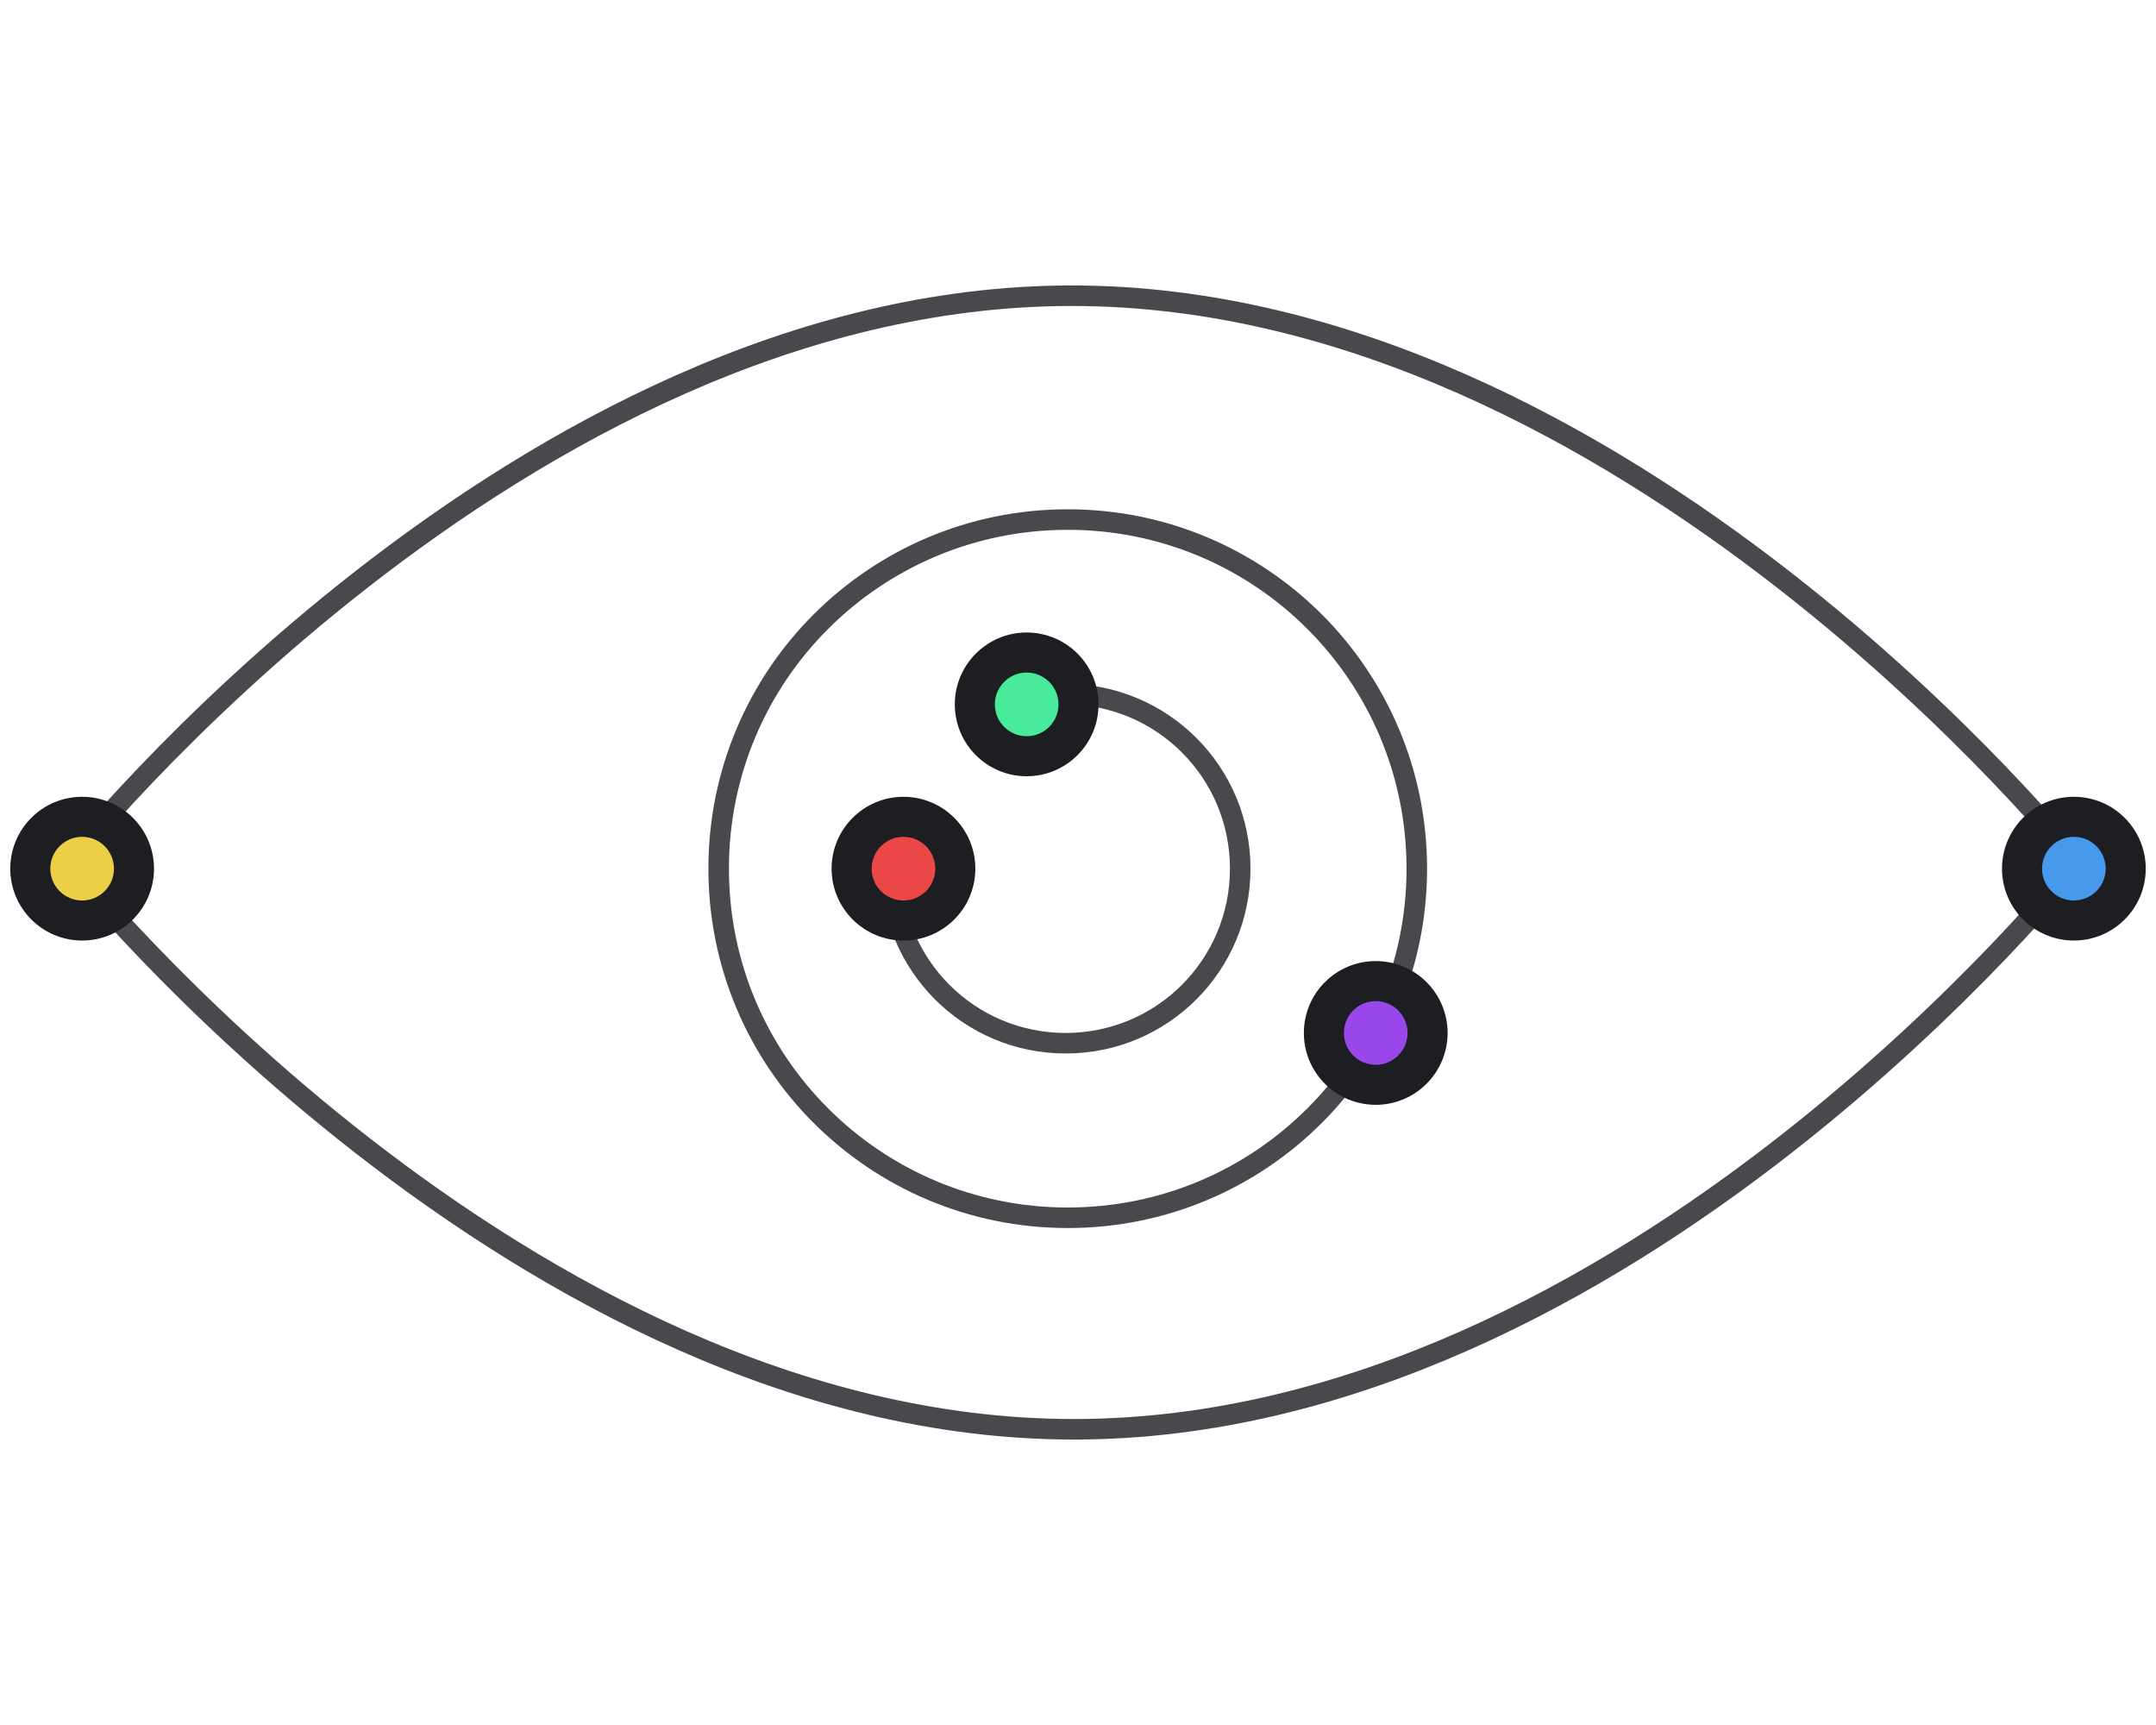 <?xml version="1.0" encoding="utf-8"?>
<!-- Generator: Adobe Illustrator 23.0.0, SVG Export Plug-In . SVG Version: 6.00 Build 0)  -->
<svg version="1.1" id="katman_1" xmlns="http://www.w3.org/2000/svg" xmlns:xlink="http://www.w3.org/1999/xlink" x="0px" y="0px"
	 viewBox="0 0 105 84" style="enable-background:new 0 0 105 84;" xml:space="preserve">
<style type="text/css">
	.st0{fill:none;stroke:#48494C;stroke-linecap:round;stroke-linejoin:round;}
	.st1{fill-rule:evenodd;clip-rule:evenodd;fill:#EB4747;}
	.st2{fill:none;stroke:#1D1E22;stroke-width:1.5;}
	.st3{fill:none;stroke:#1D1E22;}
	.st4{fill-rule:evenodd;clip-rule:evenodd;fill:#9947EB;}
	.st5{fill-rule:evenodd;clip-rule:evenodd;fill:#4799EB;}
	.st6{fill-rule:evenodd;clip-rule:evenodd;fill:#EBCF47;}
	.st7{fill-rule:evenodd;clip-rule:evenodd;fill:#47EB99;}
</style>
<title>observing-eye</title>
<desc>Created with Sketch.</desc>
<g id="Version-2">
	<g id="full-preview-3" transform="translate(-764, -1062)">
		<g id="observing-eye" transform="translate(765, 1063)">
			<path id="Stroke-1" class="st0" d="M100.2,41c0,0-21.9,27.6-48.9,27.6S2.3,41,2.3,41s21.9-27.6,48.9-27.6S100.2,41,100.2,41z"/>
			<path id="Stroke-3" class="st0" d="M68,41.3c0,9.4-7.6,17-17,17s-17-7.6-17-17s7.6-17,17-17S68,31.9,68,41.3z"/>
			<path id="Stroke-5" class="st0" d="M50.9,32.8c4.7,0,8.5,3.8,8.5,8.5s-3.8,8.5-8.5,8.5s-8.5-3.8-8.5-8.5"/>
			<g id="Oval-Copy-464" transform="translate(43, 28) rotate(-360) translate(-43, -28) ">
				<g>
					<circle id="path-1" class="st1" cx="43" cy="41.3" r="3"/>
				</g>
				<circle class="st2" cx="43" cy="41.3" r="2.3"/>
				<g>
					<circle class="st3" cx="43" cy="41.3" r="3"/>
				</g>
			</g>
			<g id="Oval-Copy-466" transform="translate(66, 36) rotate(-360) translate(-66, -36) ">
				<g>
					<circle id="path-2" class="st4" cx="66" cy="49.3" r="3"/>
				</g>
				<circle class="st2" cx="66" cy="49.3" r="2.3"/>
				<g>
					<circle class="st3" cx="66" cy="49.3" r="3"/>
				</g>
			</g>
			<g id="Oval-Copy-467" transform="translate(100, 28) rotate(-360) translate(-100, -28) ">
				<g>
					<circle id="path-3" class="st5" cx="100" cy="41.3" r="3"/>
				</g>
				<circle class="st2" cx="100" cy="41.3" r="2.3"/>
				<g>
					<circle class="st3" cx="100" cy="41.3" r="3"/>
				</g>
			</g>
			<g id="Oval-Copy-468" transform="translate(3, 28) rotate(-360) translate(-3, -28) ">
				<g>
					<circle id="path-4" class="st6" cx="3" cy="41.3" r="3"/>
				</g>
				<circle class="st2" cx="3" cy="41.3" r="2.3"/>
				<g>
					<circle class="st3" cx="3" cy="41.3" r="3"/>
				</g>
			</g>
			<g id="Oval-Copy-465" transform="translate(49, 20) rotate(-360) translate(-49, -20) ">
				<g>
					<circle id="path-5" class="st7" cx="49" cy="33.3" r="3"/>
				</g>
				<circle class="st2" cx="49" cy="33.3" r="2.3"/>
				<g>
					<circle class="st3" cx="49" cy="33.3" r="3"/>
				</g>
			</g>
		</g>
	</g>
</g>
</svg>
